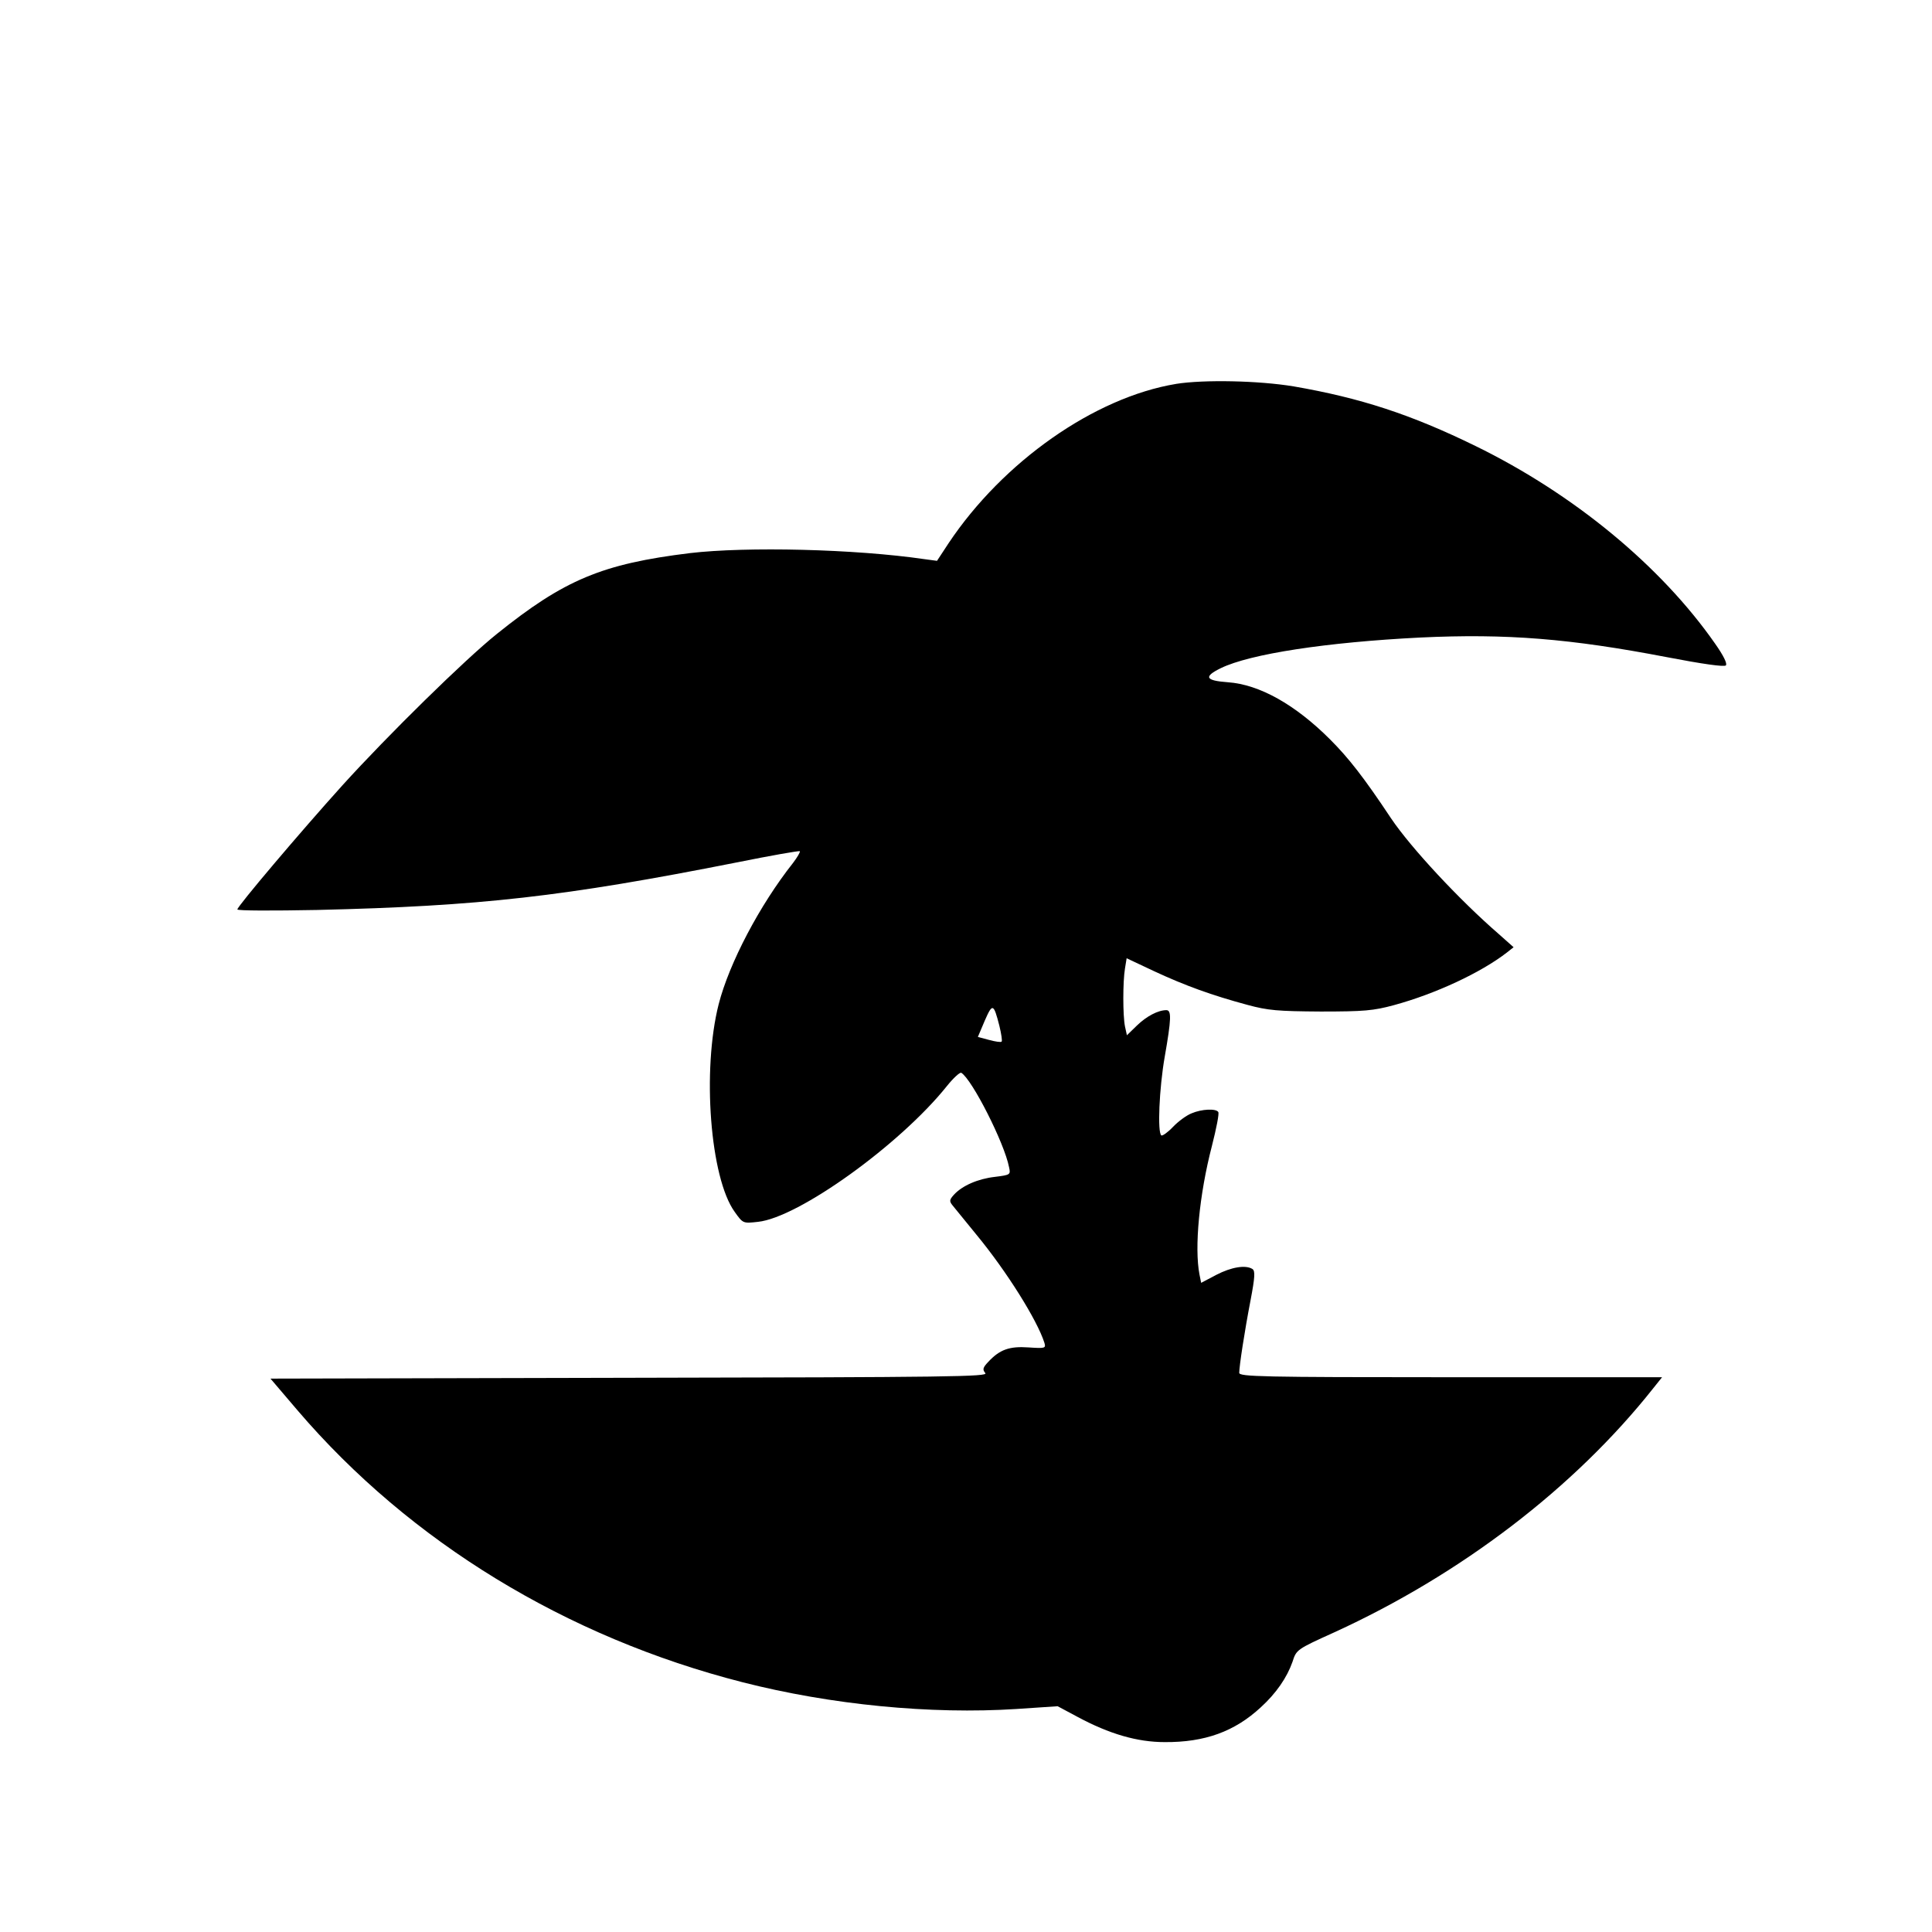 <?xml version="1.0" standalone="no"?>
<!DOCTYPE svg PUBLIC "-//W3C//DTD SVG 20010904//EN"
 "http://www.w3.org/TR/2001/REC-SVG-20010904/DTD/svg10.dtd">
<svg version="1.0" xmlns="http://www.w3.org/2000/svg"
 width="700pt" height="700pt" viewBox="0 0 700 700"
 preserveAspectRatio="xMidYMid meet">
<g transform="translate(0,700) scale(0.1,-0.1)"
fill="#000000" stroke="none">
<path d="M4261 5609 c-296 -49 -627 -282 -824 -577 l-42 -64 -45 6 c-253 37
-645 46 -850 22 -318 -39 -455 -96 -700 -293 -116 -93 -394 -366 -559 -548
-156 -173 -381 -439 -381 -450 0 -5 129 -5 288 -2 593 14 893 48 1520 172 124
25 227 43 230 41 2 -3 -9 -22 -25 -43 -121 -153 -231 -363 -269 -511 -61 -240
-31 -630 58 -753 30 -42 30 -42 84 -36 147 15 515 280 684 491 24 30 48 52 53
49 39 -24 156 -254 173 -342 6 -27 5 -28 -51 -35 -62 -7 -119 -32 -149 -65
-16 -18 -17 -23 -5 -38 8 -10 47 -58 88 -108 108 -131 219 -308 245 -390 6
-20 3 -21 -57 -17 -70 5 -105 -8 -146 -52 -20 -21 -22 -28 -11 -41 11 -13
-124 -15 -1289 -17 l-1301 -3 98 -115 c408 -477 974 -822 1612 -985 321 -82
682 -117 993 -97 l149 10 71 -38 c117 -63 218 -92 317 -92 145 -1 253 38 348
126 56 51 95 108 115 165 14 44 15 45 152 107 459 210 870 524 1155 884 l32
40 -766 0 c-687 0 -766 2 -766 16 0 24 19 149 41 263 16 84 17 106 7 113 -25
16 -77 7 -131 -21 l-55 -29 -6 30 c-19 97 -1 289 45 466 16 63 27 118 23 123
-8 13 -60 11 -97 -5 -18 -7 -48 -29 -67 -49 -19 -20 -38 -33 -42 -31 -15 9 -8
171 12 285 24 137 25 169 6 169 -30 0 -72 -22 -107 -56 l-36 -35 -7 32 c-8 40
-8 162 0 210 l6 37 102 -48 c110 -51 206 -86 336 -121 74 -20 109 -23 265 -24
157 0 191 3 265 23 151 41 316 118 410 191 l24 19 -54 48 c-142 123 -318 312
-390 419 -99 149 -154 219 -221 286 -126 126 -256 199 -370 207 -82 6 -89 20
-26 51 107 52 384 94 722 111 314 15 545 -4 894 -71 130 -25 208 -36 214 -30
6 6 -8 35 -39 79 -196 281 -512 542 -868 716 -233 114 -416 174 -659 216 -127
21 -325 25 -426 9z m-640 -2326 c7 -29 11 -55 8 -57 -2 -3 -23 0 -45 6 l-41
11 25 59 c28 64 32 63 53 -19z"/>
</g>
</svg>
